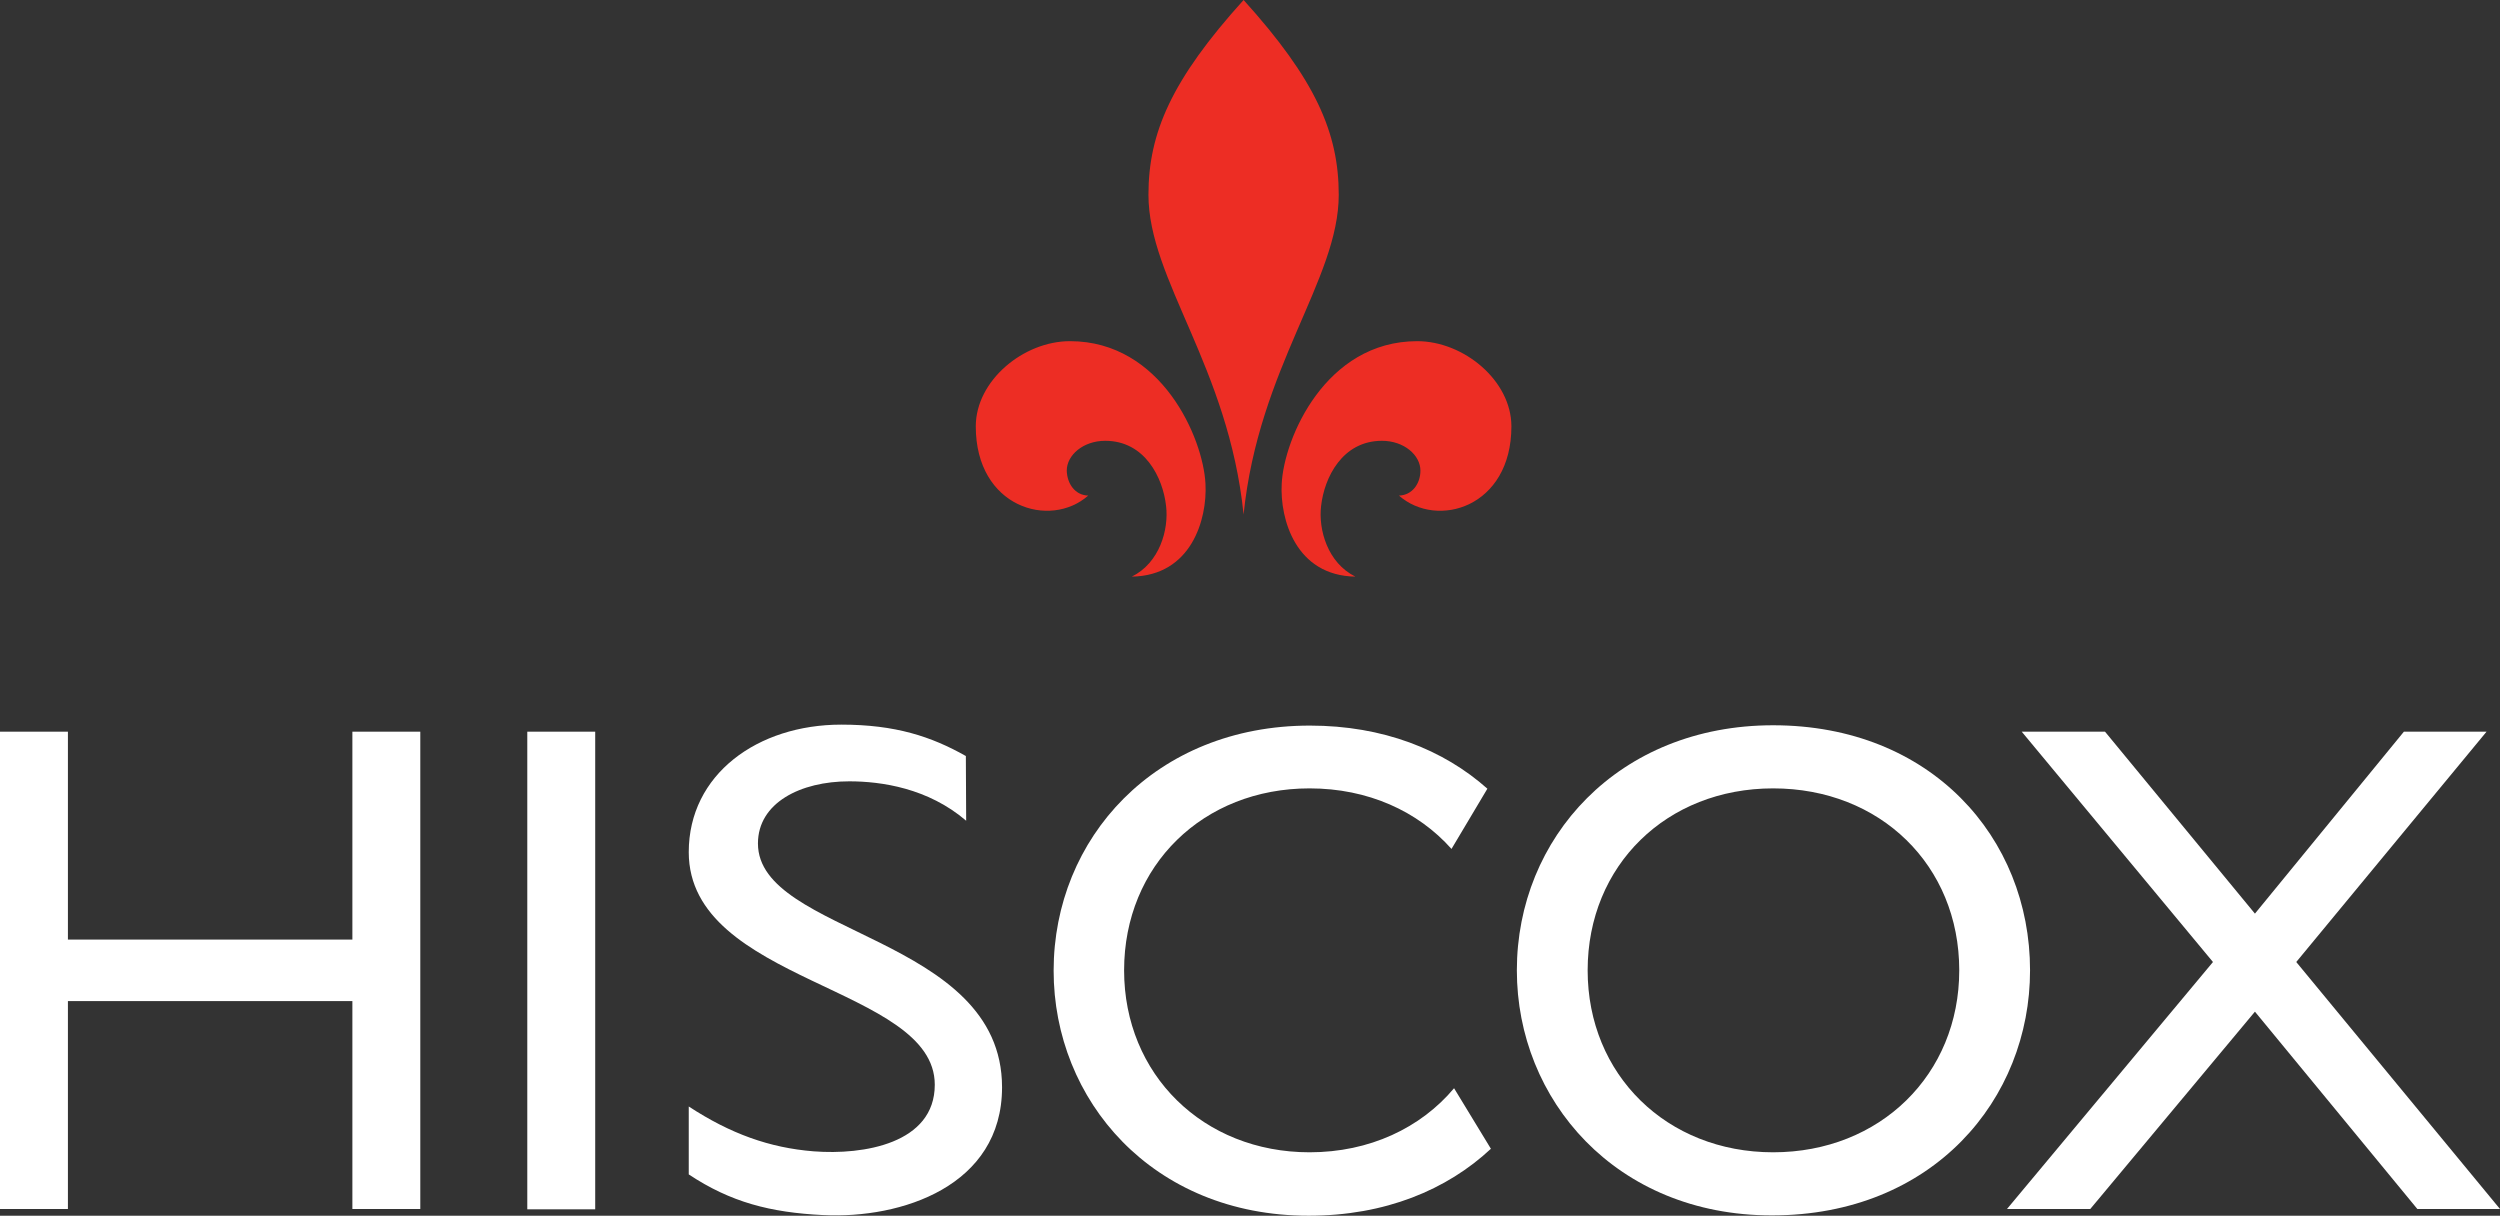 <?xml version="1.0" encoding="utf-8"?>
<!-- Generator: Adobe Illustrator 24.0.3, SVG Export Plug-In . SVG Version: 6.00 Build 0)  -->
<svg version="1.1" id="Layer_1" xmlns="http://www.w3.org/2000/svg" xmlns:xlink="http://www.w3.org/1999/xlink" x="0px" y="0px"
	 viewBox="0 0 780.4 379.5" style="enable-background:new 0 0 780.4 379.5;" xml:space="preserve">
<rect x="0" y="0" width="780.4" height="379.5" fill="#333333" stroke="none"/>
<style type="text/css">
	.st0{fill:#ED2D24;}
	.st1{fill:#FFFFFF;}
</style>
<g>
	<path class="st0" d="M388.2,160.6c4.7-46,29.7-73.3,29.7-99.8c0-19.3-7.2-35.9-29.7-60.8c-22.5,24.9-29.7,41.5-29.7,60.8
		C358.5,87.3,383.5,114.5,388.2,160.6"/>
	<path class="st0" d="M339.7,154.7c-11.9,10.5-35.1,3.7-35.1-21.6c0-14.3,14.9-26.6,29.4-26.6c28.6,0,41.6,30.3,42.3,44.5
		c0.6,11.1-4.4,28.7-23,29c8.7-4.3,11.6-14.7,10.7-22.1c-1-8.8-6.6-20.3-19-20.3c-6.9,0-12,4.5-12,9.3
		C333.1,151,335.6,154.6,339.7,154.7"/>
	<path class="st0" d="M436.7,154.7c11.9,10.5,35.1,3.7,35.1-21.6c0-14.3-14.9-26.6-29.4-26.6c-28.6,0-41.6,30.3-42.3,44.5
		c-0.6,11.1,4.4,28.7,23,29c-8.7-4.3-11.6-14.7-10.7-22.1c1-8.8,6.6-20.3,19-20.3c6.9,0,12,4.5,12,9.3
		C443.4,151,440.8,154.6,436.7,154.7"/>
</g>
<g>
	<rect x="164.6" y="228.4" class="st1" width="21.2" height="149.1"/>
	<polygon class="st1" points="131.2,377.4 110,377.4 110,312.5 21.2,312.5 21.2,377.4 0,377.4 0,228.4 21.2,228.4 21.2,293.3 
		110,293.3 110,228.4 131.2,228.4 	"/>
</g>
<g>
	<polygon class="st1" points="716.8,300.3 780.4,377.4 754.6,377.4 703.9,315.8 652.5,377.4 626.5,377.4 690.8,300.3 631.1,228.4 
		657.1,228.4 703.9,285.2 750.4,228.4 776.2,228.4 	"/>
	<path class="st1" d="M553.5,226.4c49.2,0,80.2,35,80.2,76.5c0,40.2-30.2,76.5-80.6,76.5c-48.7,0-79.6-36.1-79.6-76.5
		C473.5,261.6,505.2,226.4,553.5,226.4 M553.5,359.7c33.4,0,58.1-24.3,58.1-56.8c0-32.8-24.7-56.8-58.1-56.8
		c-33.2,0-57.9,24-57.9,56.8C495.6,335.5,520.3,359.7,553.5,359.7"/>
</g>
<g>
	<path class="st1" d="M453.9,339.7c-10.4,12.4-26.4,20-45.1,20c-33.2,0-57.9-24.3-57.9-56.8c0-32.8,24.7-56.8,57.9-56.8
		c18.2,0,33.8,7.1,44.3,18.9l11.2-18.8c-13.7-12.2-32.6-19.7-55.4-19.7c-48.3,0-80,35.2-80,76.5c0,40.4,30.8,76.5,79.6,76.5
		c23.9,0,43.2-8.1,56.9-20.9L453.9,339.7z"/>
	<path class="st1" d="M301.6,256.2c-11.9-10.2-26.5-12.3-36.5-12.3c-15.2,0-28.5,6.7-28.5,19.4c0,28.6,76.2,28.7,76.2,76.1
		c0,30.9-31.5,41.1-55.8,39.9c-16.5-0.8-28.9-4-42-12.7v-21.2c13,8.5,25.2,12.9,39,14c15.5,1.2,37.8-2.4,37.8-20.8
		c0-30.8-76.8-31.7-76.8-72.6c0-24.3,21.5-39.8,47.6-39.8c16.9,0,28.1,3.7,38.9,9.8L301.6,256.2z"/>
</g>
</svg>
